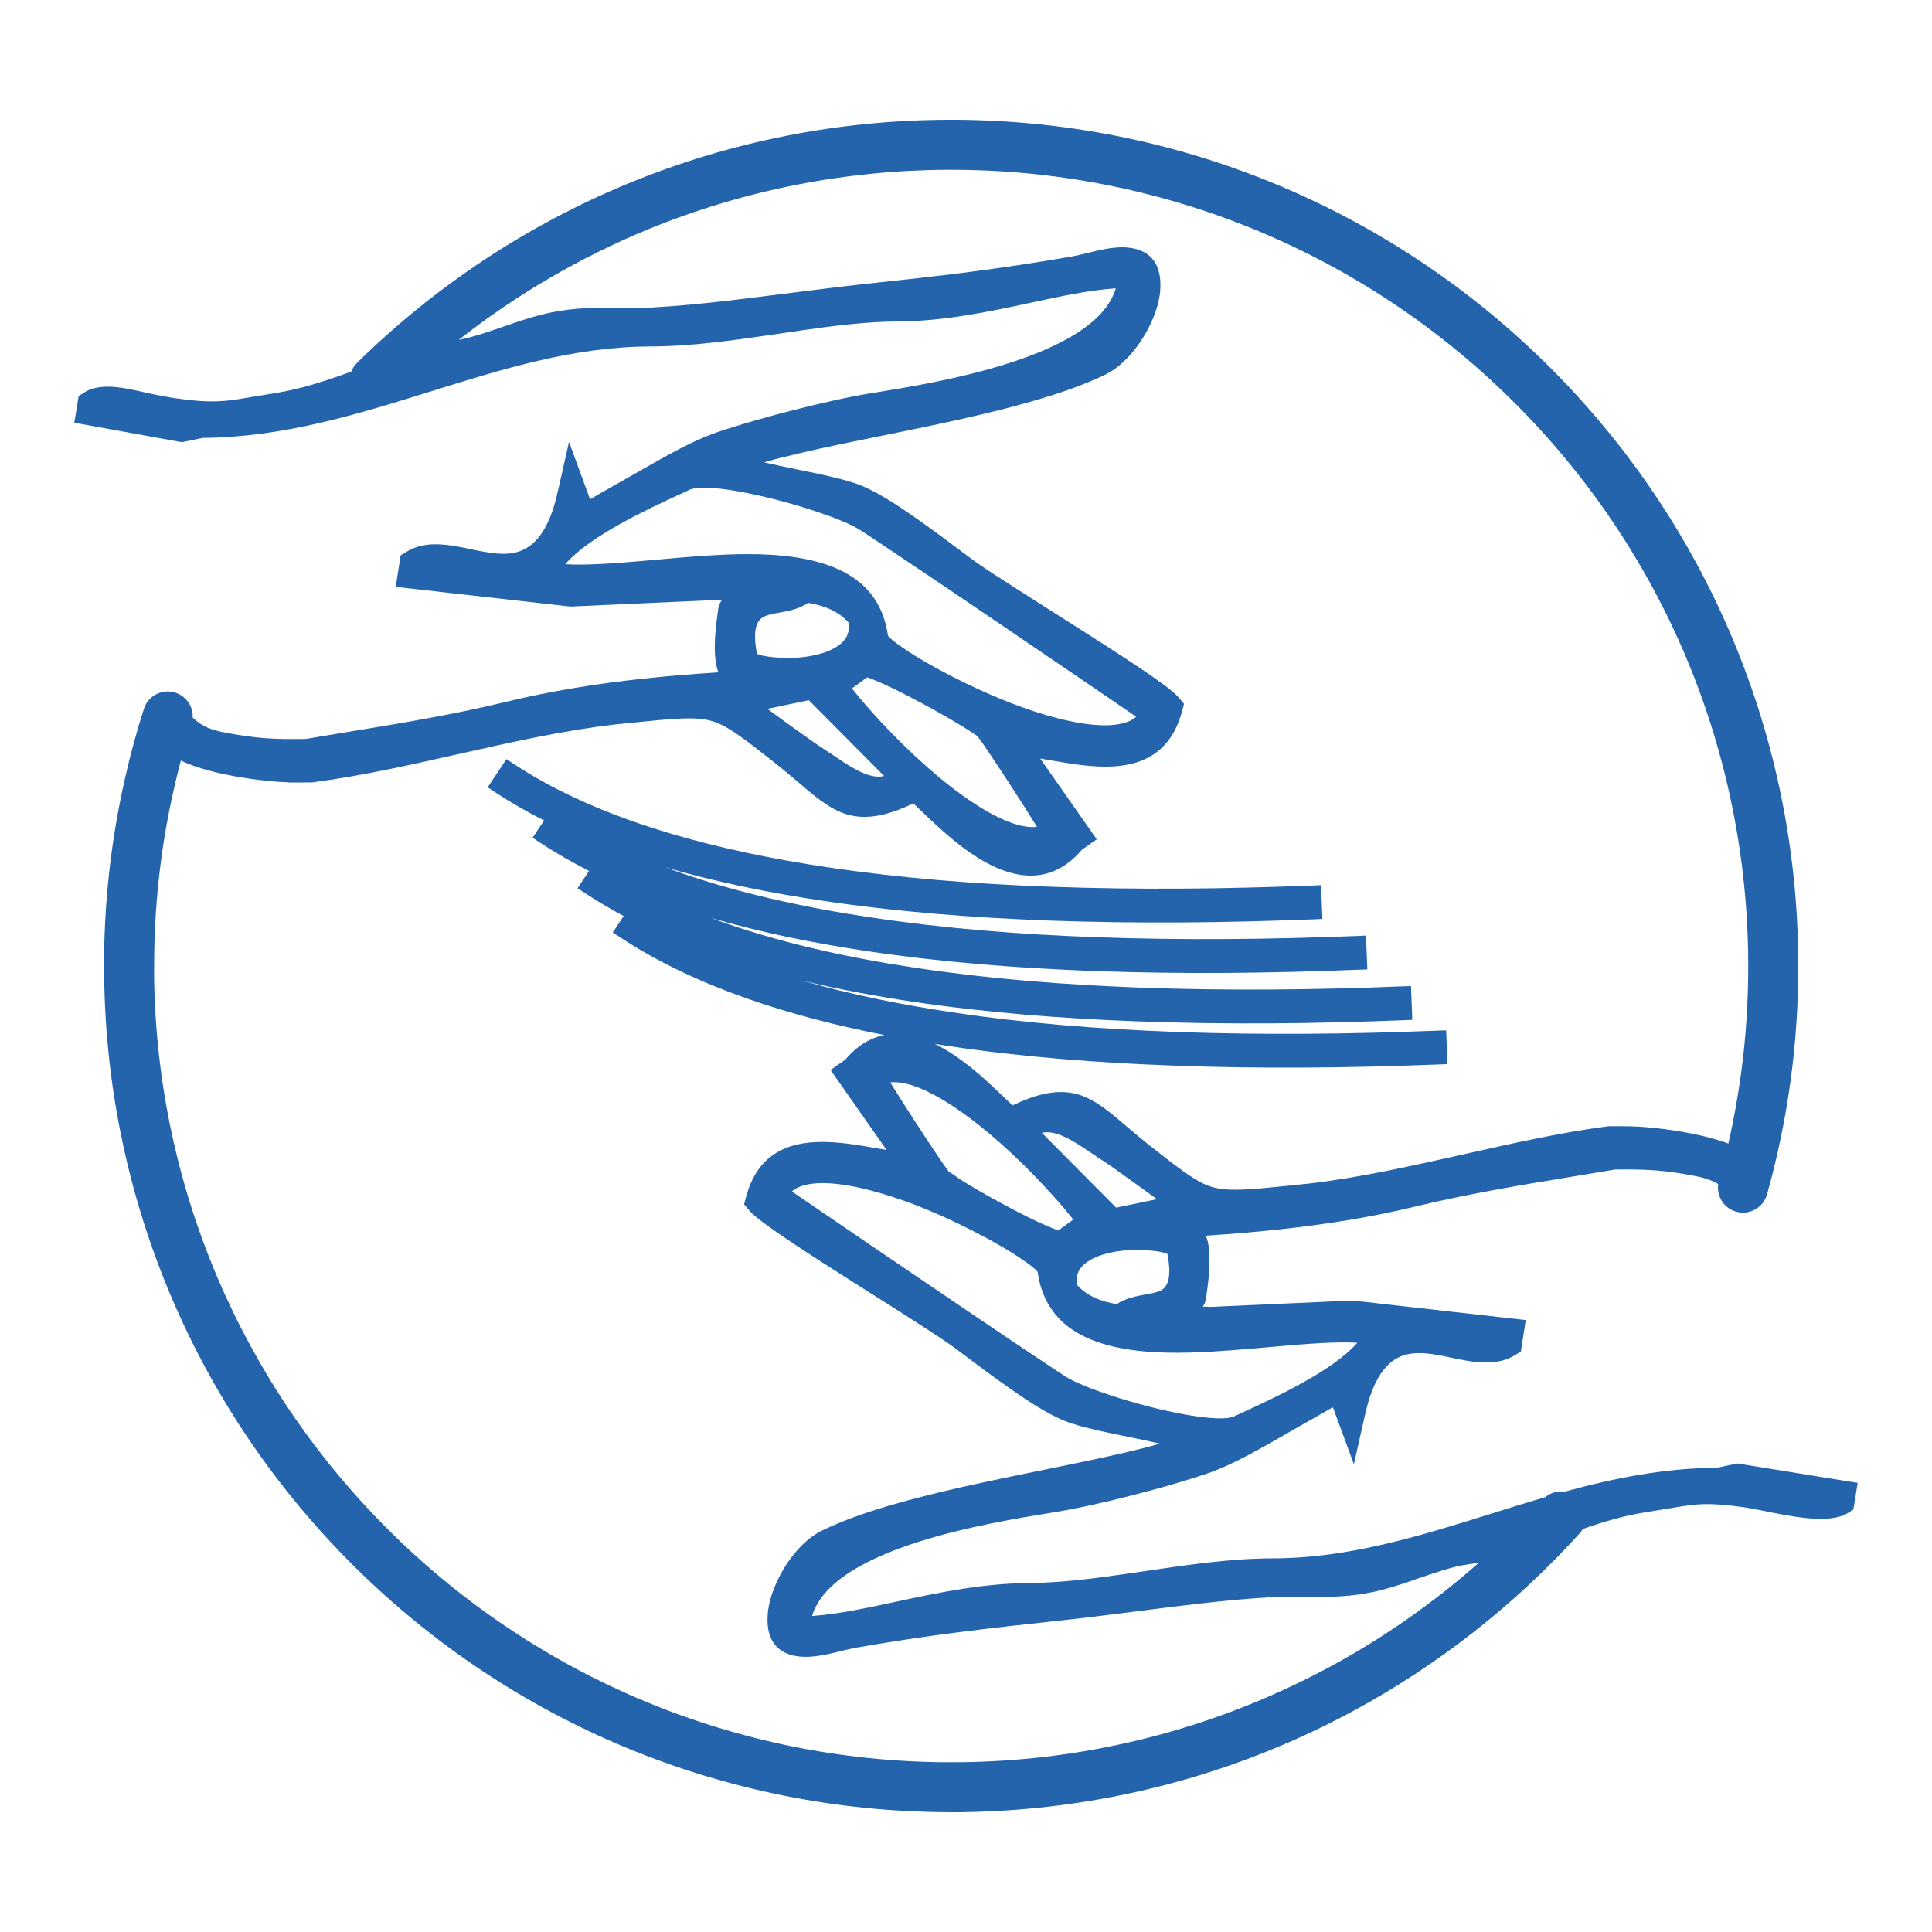 <?xml version="1.0" encoding="UTF-8"?>
<!DOCTYPE svg PUBLIC "-//W3C//DTD SVG 1.1//EN" "http://www.w3.org/Graphics/SVG/1.1/DTD/svg11.dtd">
<!-- Creator: CorelDRAW 2020 (64-Bit) -->
<svg xmlns="http://www.w3.org/2000/svg" xml:space="preserve" width="64px" height="64px" version="1.1" style="shape-rendering:geometricPrecision; text-rendering:geometricPrecision; image-rendering:optimizeQuality; fill-rule:evenodd; clip-rule:evenodd"
viewBox="0 0 64 64"
 xmlns:xlink="http://www.w3.org/1999/xlink"
 xmlns:xodm="http://www.corel.com/coreldraw/odm/2003">
 <defs>
  <style type="text/css">
   <![CDATA[
    .fil0 {fill:#2364AD}
   ]]>
  </style>
 </defs>
 <g id="Слой_x0020_1">
  <path class="fil0" d="M39.948 40.933c0.048,0.121 0.075,0.251 0.094,0.386 0.066,0.525 -0.015,1.171 -0.091,1.692l0.001 0.006 -0.006 0.034c-0.019,0.083 -0.054,0.162 -0.101,0.233l0.279 0.008 4.679 -0.211 0.035 0.003 5.705 0.645 -0.162 1.04 -0.191 0.12c-0.648,0.398 -1.43,0.228 -2.124,0.084 -0.115,-0.025 -0.232,-0.047 -0.347,-0.07 -0.343,-0.065 -0.719,-0.116 -1.065,-0.047 -0.92,0.181 -1.261,1.237 -1.441,2.032l-0.364 1.617 -0.695 -1.889c-0.097,0.054 -0.194,0.111 -0.288,0.166 -0.364,0.206 -0.73,0.416 -1.097,0.622 -0.235,0.137 -0.472,0.272 -0.709,0.408 -0.603,0.336 -1.278,0.712 -1.931,0.95l-0.002 0.002 -0.318 0.11 -0.002 -0.002c-0.121,0.041 -0.242,0.081 -0.365,0.118 -0.234,0.072 -0.47,0.144 -0.708,0.213 -0.423,0.12 -0.851,0.235 -1.279,0.344 -0.838,0.213 -1.699,0.412 -2.553,0.553l-0.125 0.02c-1.883,0.307 -7.199,1.137 -7.876,3.411 0.002,0 0.003,-0.001 0.003,0.001 0.926,-0.068 1.862,-0.279 2.769,-0.471 1.475,-0.318 2.917,-0.614 4.435,-0.62 0.265,-0.003 0.53,-0.013 0.793,-0.032 1.005,-0.064 2.011,-0.216 3.005,-0.361 1.401,-0.205 2.845,-0.423 4.265,-0.426 2.501,-0.005 4.844,-0.735 7.201,-1.471 0.606,-0.191 1.211,-0.38 1.82,-0.558 0.179,-0.146 0.408,-0.211 0.636,-0.179 1.657,-0.455 3.321,-0.781 5.045,-0.793l0.68 -0.141 0.088 0.013 3.897 0.629 -0.144 0.883 -0.163 0.104 0.001 0 -0.028 0.017c-0.621,0.389 -2.03,0.072 -2.742,-0.069 -0.233,-0.047 -0.47,-0.096 -0.706,-0.129 -0.527,-0.073 -1.05,-0.132 -1.584,-0.087 -0.308,0.029 -0.615,0.083 -0.92,0.133 -0.238,0.04 -0.477,0.081 -0.718,0.119 -0.72,0.109 -1.413,0.315 -2.101,0.556 -0.026,0.05 -0.061,0.096 -0.1,0.139 -2.147,2.373 -4.69,4.368 -7.507,5.891 -0.551,0.296 -1.113,0.578 -1.682,0.836 -3.544,1.616 -7.368,2.462 -11.261,2.514l0 0.003 -0.527 0.001 0 -0.003c-7.372,-0.04 -14.373,-2.94 -19.611,-8.131 -5.238,-5.19 -8.197,-12.162 -8.294,-19.524l-0.005 -0.001 0 -0.263c-0.009,-2.12 0.221,-4.233 0.689,-6.3 0.089,-0.394 0.184,-0.785 0.291,-1.175 0.105,-0.386 0.217,-0.769 0.34,-1.15l0.001 -0.003c0.137,-0.435 0.602,-0.677 1.039,-0.539 0.362,0.114 0.593,0.458 0.577,0.827 0.326,0.311 0.644,0.418 1.104,0.502 0.438,0.082 0.875,0.15 1.321,0.182 0.436,0.032 0.876,0.028 1.313,0.024 0.448,-0.074 0.895,-0.148 1.344,-0.223 1.788,-0.292 3.574,-0.587 5.335,-1.015 1.473,-0.356 2.974,-0.594 4.479,-0.756 0.838,-0.092 1.679,-0.16 2.52,-0.213 -0.048,-0.123 -0.078,-0.256 -0.095,-0.391 -0.071,-0.53 0.014,-1.184 0.088,-1.71l0.002 -0.008 0.006 -0.034c0.02,-0.085 0.057,-0.166 0.103,-0.238l-0.289 -0.01 -4.719 0.212 -0.035 -0.004 -5.751 -0.648 0.163 -1.045 0.191 -0.116c0.648,-0.403 1.439,-0.232 2.14,-0.088 0.117,0.026 0.231,0.052 0.35,0.072 0.346,0.065 0.725,0.117 1.074,0.048 0.928,-0.183 1.276,-1.249 1.456,-2.053l0.366 -1.62 0.697 1.901c0.1,-0.057 0.199,-0.116 0.294,-0.171 0.368,-0.208 0.738,-0.42 1.107,-0.63 0.237,-0.135 0.477,-0.273 0.717,-0.407 0.609,-0.341 1.289,-0.721 1.948,-0.961l0.001 -0.003 0.297 -0.102 0 0c0.131,-0.042 0.262,-0.083 0.393,-0.125 0.236,-0.072 0.475,-0.145 0.715,-0.214 0.429,-0.123 0.859,-0.24 1.291,-0.348 0.845,-0.214 1.715,-0.417 2.574,-0.558l0.126 -0.019c1.903,-0.312 7.276,-1.15 7.952,-3.451 -0.004,-0.002 -0.007,0 -0.011,0.001 -0.932,0.067 -1.878,0.278 -2.792,0.474 -1.487,0.32 -2.942,0.62 -4.473,0.624 -0.252,0.001 -0.505,0.013 -0.756,0.027 -1.028,0.065 -2.059,0.221 -3.076,0.37 -1.416,0.206 -2.872,0.426 -4.304,0.43 -2.522,0.006 -4.885,0.741 -7.266,1.485 -2.494,0.781 -4.927,1.525 -7.568,1.544l-0.684 0.141 -0.09 -0.013 -3.479 -0.63 0.144 -0.884 0.161 -0.103 0.002 -0.001 0.025 -0.018c0.626,-0.392 1.599,-0.075 2.318,0.069 0.236,0.044 0.474,0.093 0.712,0.127 0.534,0.076 1.061,0.133 1.6,0.086 0.31,-0.025 0.621,-0.08 0.927,-0.132 0.242,-0.039 0.482,-0.081 0.722,-0.118 0.887,-0.137 1.726,-0.414 2.562,-0.721 0.044,-0.109 0.11,-0.207 0.193,-0.29 2.587,-2.542 5.647,-4.571 9.003,-5.95 3.356,-1.381 6.939,-2.088 10.565,-2.101 7.469,-0.031 14.577,2.88 19.876,8.131 5.301,5.254 8.268,12.329 8.298,19.791 0.005,1.297 -0.077,2.594 -0.251,3.881 -0.174,1.28 -0.434,2.549 -0.783,3.792 -0.121,0.44 -0.579,0.699 -1.017,0.577 -0.41,-0.112 -0.659,-0.512 -0.601,-0.919 -0.245,-0.146 -0.537,-0.223 -0.809,-0.273 -0.435,-0.081 -0.867,-0.15 -1.307,-0.18 -0.434,-0.032 -0.872,-0.031 -1.302,-0.026 -0.445,0.076 -0.89,0.15 -1.335,0.222 -1.772,0.291 -3.54,0.584 -5.287,1.006 -1.458,0.353 -2.946,0.587 -4.439,0.749 -0.83,0.092 -1.659,0.159 -2.491,0.214zm-21.225 -22.243c0.354,0.023 0.718,0.012 1.06,-0.002 0.633,-0.029 1.269,-0.087 1.9,-0.141 0.41,-0.039 0.82,-0.074 1.231,-0.106 1.699,-0.127 4.423,-0.295 5.735,1.008 0.442,0.438 0.68,0.994 0.766,1.606 0.1,0.155 0.652,0.516 0.801,0.607 0.582,0.368 1.207,0.697 1.827,0.997 0.953,0.458 1.983,0.876 3.008,1.138 0.646,0.163 1.655,0.358 2.297,0.115 0.11,-0.039 0.21,-0.094 0.29,-0.169l-0.184 -0.126c-0.435,-0.298 -0.87,-0.595 -1.306,-0.892 -0.985,-0.671 -1.975,-1.344 -2.963,-2.015 -1.045,-0.71 -2.089,-1.418 -3.139,-2.12 -0.37,-0.25 -0.74,-0.498 -1.115,-0.746 -0.131,-0.085 -0.27,-0.181 -0.408,-0.268l-0.178 -0.104c-0.166,-0.091 -0.347,-0.171 -0.521,-0.241 -0.266,-0.109 -0.539,-0.204 -0.812,-0.295 -0.42,-0.14 -0.845,-0.265 -1.271,-0.376 -0.562,-0.147 -2.386,-0.579 -2.913,-0.33l-0.318 0.149c-0.983,0.453 -2.965,1.362 -3.787,2.311zm26.24 25.791c-0.348,-0.022 -0.707,-0.012 -1.043,0.002 -0.627,0.029 -1.256,0.086 -1.881,0.143 -0.406,0.035 -0.814,0.071 -1.221,0.102 -1.684,0.125 -4.387,0.292 -5.684,-0.999 -0.441,-0.438 -0.676,-0.986 -0.762,-1.594 -0.1,-0.155 -0.649,-0.51 -0.793,-0.6 -0.58,-0.365 -1.196,-0.691 -1.811,-0.988 -0.942,-0.456 -1.965,-0.868 -2.978,-1.126 -0.64,-0.163 -1.641,-0.356 -2.277,-0.118 -0.109,0.04 -0.201,0.094 -0.28,0.165 0.058,0.04 0.118,0.081 0.178,0.123 0.433,0.295 0.863,0.59 1.296,0.884 0.975,0.666 1.954,1.332 2.934,1.995 1.036,0.704 2.071,1.405 3.111,2.104 0.367,0.246 0.734,0.492 1.104,0.736 0.133,0.088 0.269,0.18 0.407,0.267l0.174 0.104c0.163,0.089 0.343,0.167 0.517,0.237 0.264,0.108 0.535,0.205 0.808,0.294 0.413,0.139 0.834,0.262 1.253,0.371 0.559,0.147 2.366,0.573 2.885,0.329l0.318 -0.147c0.973,-0.45 2.93,-1.345 3.745,-2.284zm-15.667 -10.195c-3.064,-0.599 -6.248,-1.577 -8.778,-3.253l-0.219 -0.144 0.36 -0.545c-0.452,-0.24 -0.888,-0.5 -1.307,-0.776l-0.22 -0.145 0.381 -0.572c-0.572,-0.291 -1.126,-0.607 -1.65,-0.955l-0.22 -0.145 0.38 -0.572c-0.57,-0.289 -1.125,-0.606 -1.648,-0.954l-0.22 -0.144 0.62 -0.934 0.221 0.145c2.96,1.96 6.924,2.913 10.396,3.434 2.44,0.365 4.917,0.558 7.385,0.647 2.906,0.107 5.818,0.076 8.722,-0.04l0.263 -0.01 0.044 1.118 -0.263 0.012c-2.937,0.116 -5.883,0.148 -8.822,0.041 -2.502,-0.095 -5.017,-0.287 -7.494,-0.659 -1.679,-0.25 -3.451,-0.599 -5.182,-1.103 2.222,0.829 4.628,1.335 6.835,1.664 2.443,0.366 4.92,0.557 7.385,0.648 2.906,0.107 5.819,0.075 8.725,-0.04l0.26 -0.011 0.045 1.12 -0.262 0.009c-2.938,0.119 -5.885,0.151 -8.823,0.043 -2.502,-0.094 -5.016,-0.288 -7.493,-0.659 -1.679,-0.251 -3.454,-0.598 -5.182,-1.104 2.223,0.828 4.628,1.335 6.833,1.664 2.443,0.366 4.92,0.557 7.387,0.649 2.904,0.107 5.818,0.076 8.721,-0.042l0.265 -0.009 0.043 1.12 -0.264 0.01c-2.935,0.118 -5.883,0.15 -8.821,0.04 -2.502,-0.092 -5.017,-0.286 -7.494,-0.656 -1.181,-0.177 -2.409,-0.402 -3.633,-0.696 1.659,0.479 3.366,0.811 4.963,1.05 2.442,0.368 4.919,0.557 7.385,0.65 2.905,0.108 5.819,0.074 8.723,-0.042l0.263 -0.009 0.043 1.119 -0.263 0.01c-2.936,0.117 -5.882,0.15 -8.821,0.039 -2.504,-0.092 -5.017,-0.284 -7.496,-0.656 -0.132,-0.02 -0.267,-0.041 -0.4,-0.061 0.433,0.21 0.856,0.504 1.247,0.823 0.383,0.312 0.739,0.651 1.094,0.993 0.077,0.075 0.152,0.147 0.23,0.22 0.674,-0.32 1.441,-0.582 2.181,-0.362 0.601,0.18 1.142,0.668 1.613,1.069 0.272,0.231 0.544,0.462 0.828,0.68l0.115 0.091c0.383,0.298 0.774,0.614 1.178,0.878 0.249,0.163 0.504,0.304 0.795,0.373 0.299,0.07 0.627,0.07 0.931,0.058 0.528,-0.024 1.062,-0.085 1.587,-0.137l0.536 -0.055 0.002 0.001 0.013 -0.002c1.732,-0.199 3.461,-0.596 5.161,-0.973 1.575,-0.352 3.162,-0.714 4.761,-0.926l0.037 -0.005 0.491 0c0.704,-0.004 1.534,0.101 2.225,0.234 0.243,0.047 0.484,0.101 0.722,0.167 0.181,0.048 0.363,0.106 0.538,0.173 0.176,-0.77 0.316,-1.549 0.422,-2.333 0.165,-1.211 0.241,-2.431 0.236,-3.653 -0.029,-7.019 -2.821,-13.677 -7.809,-18.621 -4.985,-4.941 -11.672,-7.678 -18.7,-7.651 -3.413,0.014 -6.784,0.678 -9.944,1.977 -2.244,0.926 -4.353,2.155 -6.261,3.656 0.504,-0.095 1.032,-0.283 1.506,-0.447 0.389,-0.133 0.78,-0.27 1.179,-0.373 0.892,-0.233 1.653,-0.254 2.558,-0.239 0.412,0.005 0.818,0.007 1.232,-0.015l0.006 -0.002c1.531,-0.088 3.072,-0.297 4.594,-0.488 0.816,-0.102 1.631,-0.206 2.448,-0.294 1.13,-0.121 2.261,-0.243 3.386,-0.389 1.132,-0.145 2.257,-0.316 3.382,-0.511l0.02 -0.002 0.002 -0.002c0.153,-0.028 0.304,-0.065 0.454,-0.1 0.439,-0.11 0.937,-0.236 1.388,-0.195 0.833,0.076 1.148,0.641 1.078,1.439l0 0.004 0 0.014c-0.013,0.149 -0.045,0.298 -0.083,0.444 -0.041,0.154 -0.093,0.301 -0.155,0.448 -0.294,0.714 -0.884,1.528 -1.592,1.868l-0.003 0.002c-0.801,0.382 -1.677,0.668 -2.53,0.908 -0.978,0.278 -1.972,0.505 -2.965,0.718 -0.641,0.136 -1.283,0.267 -1.924,0.396 -0.891,0.181 -1.785,0.36 -2.669,0.568 -0.389,0.091 -0.801,0.188 -1.197,0.307 0.353,0.082 0.712,0.155 1.066,0.229 0.398,0.08 0.797,0.161 1.193,0.256 0.319,0.075 0.663,0.163 0.968,0.288l0.003 0.001c0.635,0.265 1.329,0.744 1.895,1.14 0.494,0.348 0.977,0.708 1.461,1.072l0 0 0.224 0.168c0.367,0.274 0.765,0.529 1.151,0.777 0.563,0.366 1.13,0.721 1.695,1.083 0.158,0.099 0.315,0.198 0.474,0.299 0.764,0.485 1.532,0.974 2.286,1.478 0.282,0.189 0.564,0.383 0.838,0.585 0.158,0.123 0.367,0.279 0.494,0.43l0.161 0.193 -0.064 0.244c-0.174,0.658 -0.518,1.222 -1.138,1.545 -0.944,0.491 -2.235,0.252 -3.245,0.077 -0.104,-0.018 -0.21,-0.038 -0.318,-0.054l1.875 2.677 -0.485 0.338c-1.307,1.532 -2.94,0.769 -4.251,-0.303 -0.385,-0.315 -0.744,-0.655 -1.106,-1.002 -0.077,-0.075 -0.154,-0.149 -0.233,-0.223 -0.678,0.32 -1.452,0.586 -2.198,0.365 -0.608,-0.18 -1.152,-0.673 -1.627,-1.076 -0.274,-0.234 -0.549,-0.465 -0.835,-0.687l-0.115 -0.092c-0.387,-0.3 -0.783,-0.619 -1.19,-0.887 -0.251,-0.165 -0.508,-0.306 -0.803,-0.376 -0.302,-0.071 -0.632,-0.071 -0.941,-0.057 -0.532,0.023 -1.07,0.084 -1.6,0.137 -0.183,0.019 -0.365,0.036 -0.549,0.055l-0.001 0.001 -0.008 0c-1.748,0.202 -3.492,0.599 -5.209,0.984 -1.585,0.356 -3.185,0.719 -4.801,0.932l-0.038 0.006 -0.756 0.003 -0.002 -0.005c-0.646,-0.021 -1.359,-0.115 -1.973,-0.233 -0.247,-0.048 -0.492,-0.102 -0.734,-0.171 -0.291,-0.079 -0.604,-0.181 -0.886,-0.32 -0.086,0.323 -0.167,0.652 -0.239,0.98 -0.441,1.947 -0.654,3.936 -0.646,5.931l-0.001 0.207 -0.001 0c0.082,6.943 2.873,13.519 7.809,18.413 4.926,4.88 11.505,7.613 18.436,7.653l0 -0.001 0.527 -0.002 0.002 0.001c3.654,-0.049 7.249,-0.848 10.577,-2.367 0.536,-0.243 1.065,-0.506 1.586,-0.785 1.778,-0.959 3.44,-2.122 4.954,-3.462 -0.121,0.025 -0.241,0.045 -0.364,0.06l0 0.001c-0.546,0.075 -1.134,0.292 -1.656,0.467 -0.387,0.135 -0.774,0.269 -1.169,0.372 -0.885,0.231 -1.64,0.251 -2.538,0.237 -0.406,-0.004 -0.811,-0.006 -1.216,0.016l-0.009 0c-1.516,0.089 -3.045,0.293 -4.552,0.484 -0.808,0.103 -1.617,0.205 -2.428,0.291 -1.12,0.12 -2.239,0.243 -3.356,0.387 -1.121,0.142 -2.236,0.312 -3.35,0.506l-0.023 0.004 0 0c-0.151,0.028 -0.303,0.065 -0.452,0.102 -0.432,0.106 -0.929,0.231 -1.375,0.189 -0.836,-0.075 -1.144,-0.643 -1.073,-1.432l0 -0.002 0.001 -0.011c0.014,-0.151 0.044,-0.299 0.083,-0.443 0.041,-0.151 0.091,-0.301 0.153,-0.445 0.29,-0.711 0.876,-1.517 1.578,-1.852l0.006 -0.003c0.793,-0.379 1.661,-0.662 2.508,-0.901 0.968,-0.272 1.953,-0.501 2.937,-0.709 0.636,-0.139 1.271,-0.265 1.908,-0.395 0.882,-0.179 1.766,-0.358 2.641,-0.562 0.383,-0.089 0.783,-0.185 1.176,-0.301 -0.347,-0.08 -0.693,-0.15 -1.042,-0.222 -0.395,-0.081 -0.789,-0.16 -1.181,-0.255 -0.319,-0.075 -0.658,-0.162 -0.962,-0.287l-0.001 -0.001c-0.631,-0.26 -1.32,-0.736 -1.879,-1.127 -0.489,-0.345 -0.969,-0.703 -1.448,-1.063l0 0 -0.224 -0.169c-0.364,-0.27 -0.759,-0.523 -1.14,-0.77 -0.558,-0.361 -1.118,-0.716 -1.68,-1.071 -0.156,-0.099 -0.313,-0.196 -0.47,-0.298 -0.759,-0.481 -1.52,-0.962 -2.265,-1.465 -0.279,-0.187 -0.561,-0.379 -0.83,-0.581 -0.158,-0.119 -0.367,-0.275 -0.493,-0.425l-0.16 -0.194 0.064 -0.242c0.173,-0.655 0.514,-1.215 1.13,-1.534 0.938,-0.486 2.218,-0.25 3.219,-0.076 0.102,0.015 0.202,0.034 0.304,0.051l-1.853 -2.647 0.484 -0.34c0.406,-0.478 0.847,-0.73 1.298,-0.819zm-3.878 -10.805c0.157,0.115 0.315,0.23 0.471,0.342 0.281,0.206 0.562,0.406 0.845,0.606 0.151,0.106 0.304,0.219 0.459,0.32l0.005 0.001 0.086 0.058c0.113,0.073 0.226,0.149 0.34,0.224 0.39,0.261 1.008,0.707 1.495,0.695 0.058,-0.002 0.114,-0.008 0.167,-0.022l-2.492 -2.509 -1.376 0.285zm2.803 -0.677c0.298,0.377 0.621,0.744 0.945,1.093 0.493,0.532 1.014,1.041 1.558,1.521 0.197,0.173 0.398,0.344 0.604,0.51 0.607,0.485 2.064,1.573 3.024,1.463 -0.055,-0.085 -0.109,-0.172 -0.163,-0.258 -0.22,-0.354 -0.445,-0.705 -0.672,-1.055 -0.245,-0.378 -0.492,-0.755 -0.743,-1.127 -0.091,-0.133 -0.181,-0.269 -0.274,-0.4 -0.038,-0.049 -0.087,-0.125 -0.131,-0.172 -0.131,-0.09 -0.267,-0.179 -0.402,-0.265 -0.176,-0.108 -0.354,-0.214 -0.533,-0.319 -0.304,-0.176 -0.609,-0.347 -0.921,-0.512 -0.555,-0.298 -1.183,-0.624 -1.782,-0.847l-0.51 0.368zm-1.453 -2.833c-0.292,0.201 -0.624,0.265 -0.973,0.327 -0.17,0.03 -0.396,0.066 -0.542,0.162 -0.333,0.211 -0.246,0.839 -0.178,1.197 0.215,0.118 0.904,0.143 1.1,0.138 0.326,-0.004 0.667,-0.047 0.981,-0.135 0.249,-0.069 0.522,-0.18 0.718,-0.355 0.208,-0.187 0.274,-0.415 0.238,-0.68 -0.347,-0.393 -0.836,-0.57 -1.344,-0.654zm11.557 19.753c-0.151,-0.111 -0.306,-0.223 -0.458,-0.333 -0.28,-0.201 -0.557,-0.4 -0.837,-0.6 -0.15,-0.104 -0.305,-0.219 -0.461,-0.321l-0.247 -0.149 0.004 -0.01c-0.058,-0.037 -0.119,-0.078 -0.177,-0.118 -0.386,-0.256 -1,-0.697 -1.48,-0.686 -0.055,0.001 -0.108,0.009 -0.157,0.019l2.462 2.479 1.351 -0.281zm-2.772 0.676c-0.295,-0.373 -0.613,-0.735 -0.936,-1.081 -0.488,-0.528 -1.002,-1.031 -1.542,-1.507 -0.195,-0.172 -0.395,-0.341 -0.599,-0.503 -0.6,-0.479 -2.037,-1.557 -2.986,-1.453 0.051,0.083 0.105,0.167 0.156,0.25 0.218,0.351 0.443,0.698 0.667,1.044 0.242,0.376 0.487,0.75 0.737,1.119 0.088,0.132 0.179,0.265 0.272,0.395 0.033,0.046 0.076,0.11 0.117,0.158 0.148,0.077 0.271,0.185 0.409,0.272 0.175,0.109 0.349,0.215 0.528,0.319 0.3,0.174 0.604,0.343 0.91,0.508 0.553,0.295 1.173,0.616 1.769,0.839l0.498 -0.36zm0.118 2.158c0.343,0.387 0.826,0.561 1.325,0.642 0.291,-0.194 0.62,-0.259 0.967,-0.322 0.167,-0.029 0.389,-0.065 0.535,-0.156 0.325,-0.21 0.242,-0.83 0.174,-1.183 -0.214,-0.116 -0.891,-0.138 -1.086,-0.135 -0.324,0.005 -0.659,0.046 -0.97,0.133 -0.248,0.069 -0.519,0.18 -0.71,0.353 -0.204,0.182 -0.269,0.405 -0.235,0.668z"/>
 </g>
</svg>

